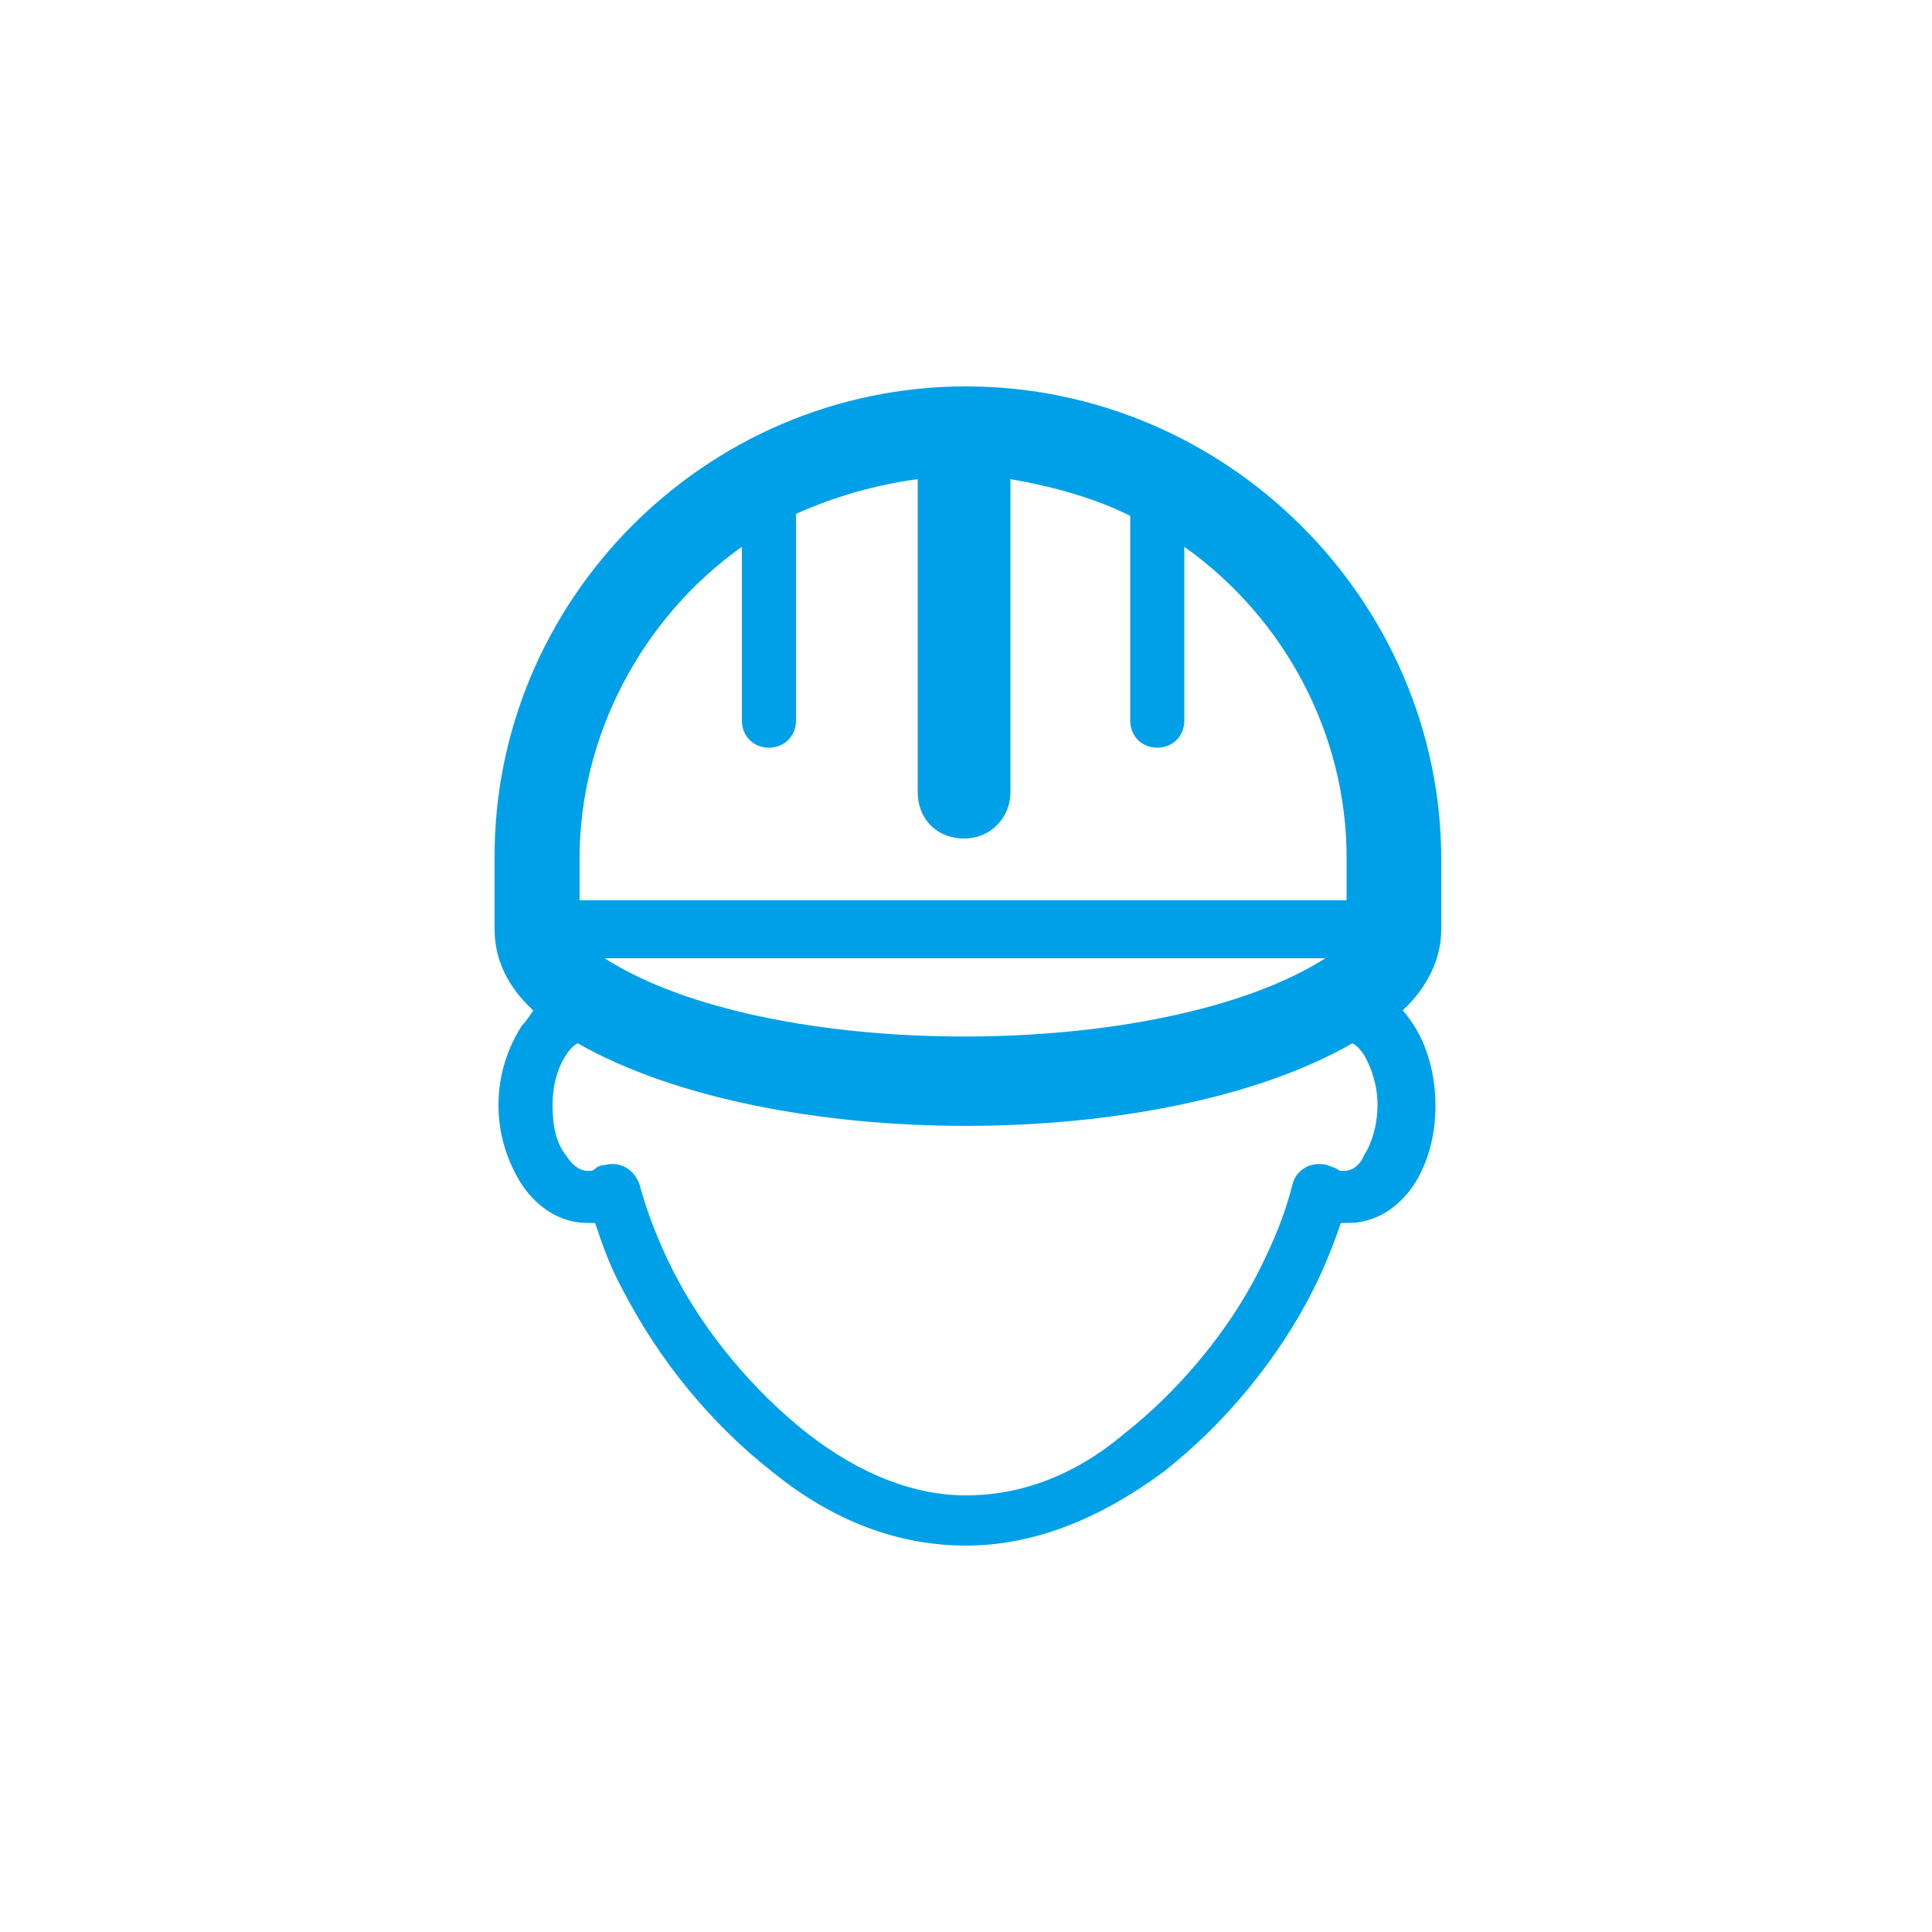 <?xml version="1.0" encoding="utf-8"?>
<!-- Generator: Adobe Illustrator 22.1.0, SVG Export Plug-In . SVG Version: 6.00 Build 0)  -->
<svg version="1.1" id="图层_1" xmlns="http://www.w3.org/2000/svg" xmlns:xlink="http://www.w3.org/1999/xlink" x="0px" y="0px"
	 viewBox="0 0 100 100" style="enable-background:new 0 0 100 100;" xml:space="preserve">
<style type="text/css">
	.st0{fill:#00A0E8;}
</style>
<path class="st0" d="M50,80c-3.4,0-6.8-1.2-10-3.8c-3.2-2.5-5.9-5.8-7.8-9.5c-0.6-1.1-1-2.2-1.4-3.4c-0.2,0-0.3,0-0.4,0
	c-1.4,0-2.6-0.8-3.4-2c-0.7-1.1-1.2-2.5-1.2-4.1c0-1.6,0.5-3,1.2-4.1c0.2-0.2,0.4-0.5,0.6-0.8c-1.3-1.2-2-2.6-2-4.2v-3.6
	C25.5,31.1,36.5,20,50,20s24.6,11.1,24.6,24.5v3.6c0,1.5-0.7,3-2,4.2c0.2,0.2,0.4,0.5,0.6,0.8c0.7,1.1,1.1,2.6,1.1,4.1
	c0,1.6-0.4,3-1.1,4.1h0c-0.8,1.2-2,2-3.4,2c-0.2,0-0.3,0-0.4,0c-0.4,1.2-0.9,2.4-1.4,3.4c-1.8,3.6-4.6,7-7.8,9.5
	C56.8,78.7,53.4,80,50,80z M52.3,24.8V41c0,1.3-1,2.4-2.4,2.4s-2.4-1-2.4-2.4V24.8c-2.2,0.3-4.3,0.9-6.3,1.8v10.7
	c0,0.8-0.6,1.4-1.4,1.4c-0.8,0-1.4-0.6-1.4-1.4v-9c-5.2,3.7-8.4,9.8-8.4,16.1v2.2h39.7v-2.2c0-6.4-3.2-12.4-8.4-16.1v9
	c0,0.8-0.6,1.4-1.4,1.4c-0.8,0-1.4-0.6-1.4-1.4V26.7C56.7,25.8,54.6,25.2,52.3,24.8z M29.9,54c-0.2,0.1-0.4,0.3-0.6,0.6
	c-0.4,0.6-0.7,1.5-0.7,2.6s0.2,2,0.7,2.6c0.3,0.5,0.7,0.8,1.1,0.8h0.2c0.1,0,0.2-0.1,0.2-0.1c0.1-0.1,0.3-0.2,0.5-0.2
	c0.8-0.2,1.5,0.2,1.8,1c0.4,1.5,1,3,1.7,4.4c1.6,3.2,4.2,6.3,7,8.5c2.7,2.1,5.5,3.2,8.2,3.2c2.8,0,5.6-1,8.2-3.2
	c2.8-2.2,5.4-5.3,7-8.5c0.7-1.4,1.3-2.8,1.7-4.4c0.2-0.8,1-1.2,1.8-1c0.2,0.1,0.3,0.1,0.5,0.2c0.1,0.1,0.2,0.1,0.2,0.1h0.2
	c0.4,0,0.8-0.3,1-0.8c0.4-0.6,0.7-1.6,0.7-2.6c0-1-0.3-1.9-0.7-2.6c-0.2-0.3-0.4-0.5-0.6-0.6C60.1,59.7,39.9,59.7,29.9,54z
	 M31.3,49.6c8.4,5.4,28.8,5.4,37.3,0H31.3z"/>
</svg>
